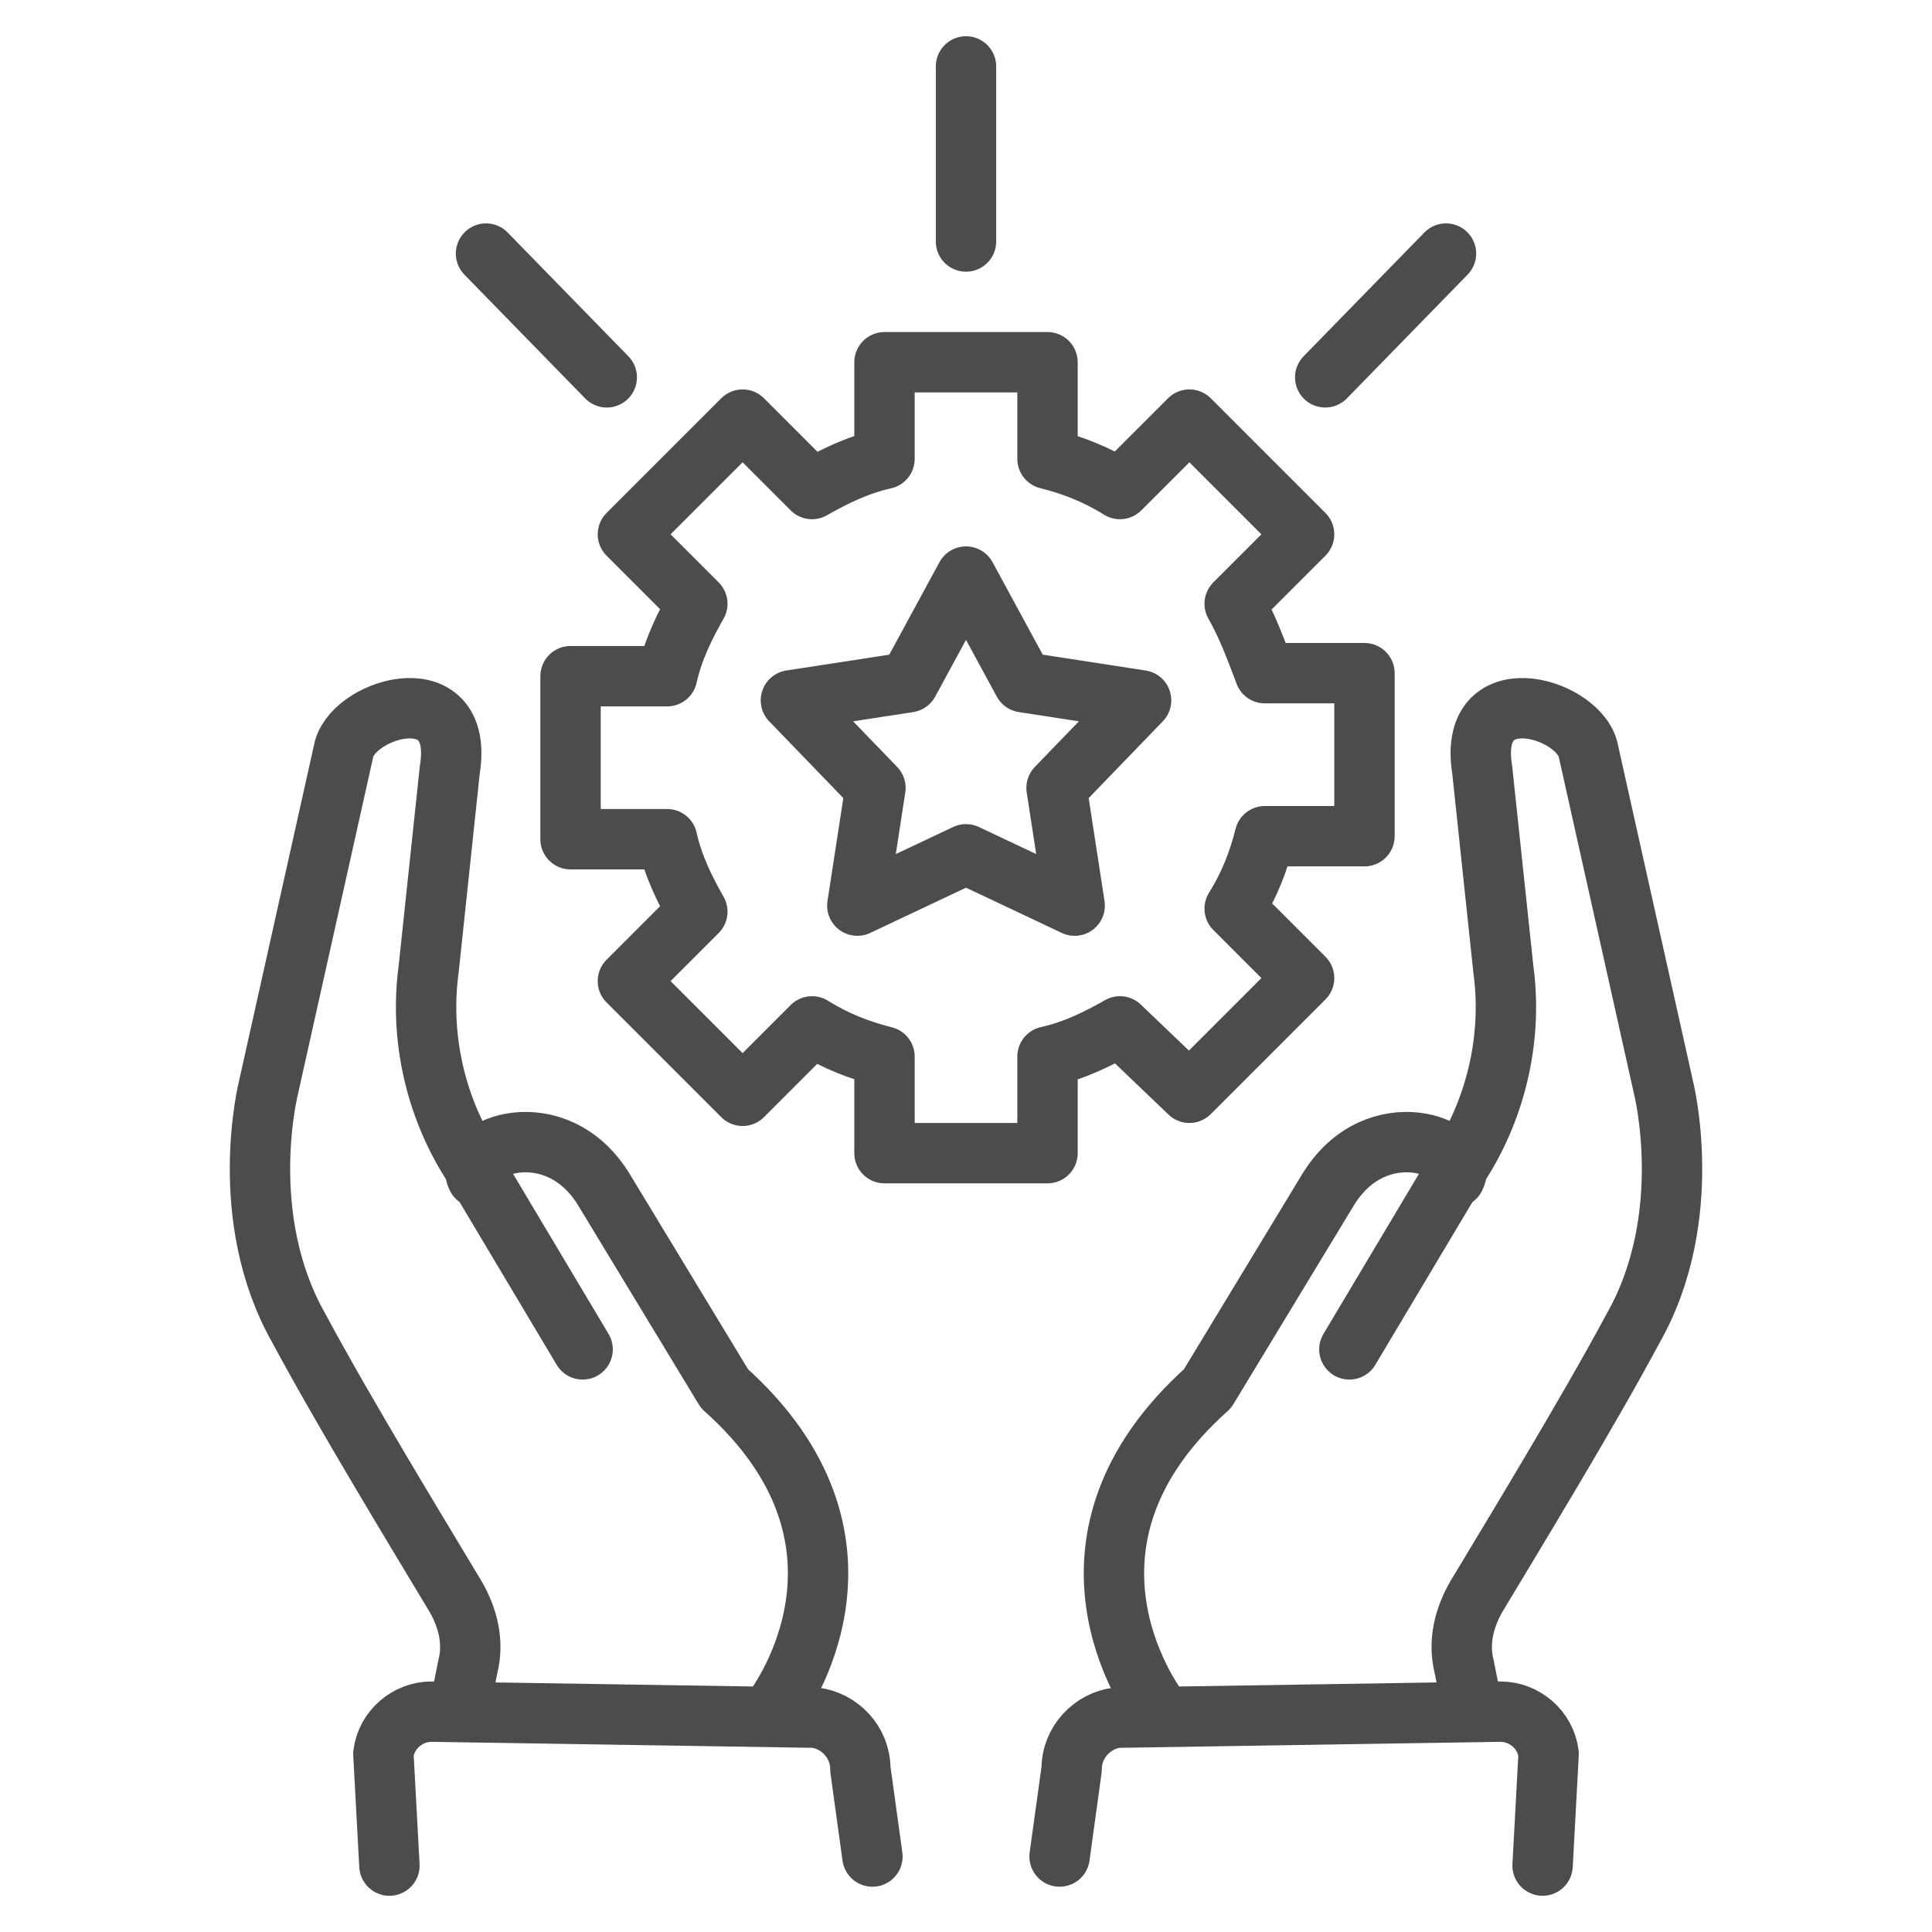 <?xml version="1.0" encoding="UTF-8"?>
<svg data-id="Layer_1" data-name="Layer 1" xmlns="http://www.w3.org/2000/svg" version="1.1" viewBox="0 0 64 64">
  <defs>
    <style>
      .cls-1 {
        fill: none;
        stroke: #4c4c4c;
        stroke-linecap: round;
        stroke-linejoin: round;
        stroke-width: 2px;
      }
    </style>
  </defs>
  <g>
    <g>
      <g>
        <path class="cls-1" d="M44.7,44.7l3.4-5.7h0l.3-.5c1.2-1.9,1.7-4.2,1.4-6.4l-.7-6.6c-.5-3.1,3.1-2.1,3.5-.7l2.5,11.2s1.1,4.3-1,8c-1.5,2.8-4,6.9-5.2,8.9-.4.7-.6,1.5-.4,2.3l.3,1.5"/>
        <path class="cls-1" d="M38.5,56.8c-.5-.6-4.1-5.8,1.5-10.8l4-6.6c1.6-2.6,4.7-1.4,4.2-.4h0"/>
      </g>
      <path class="cls-1" d="M35.1,61.5l.4-2.9c0-.9.7-1.6,1.5-1.7l12.7-.2c.8,0,1.5.6,1.6,1.4l-.2,3.7"/>
    </g>
    <g>
      <g>
        <path class="cls-1" d="M19.3,44.7l-3.4-5.7h0l-.3-.5c-1.2-1.9-1.7-4.2-1.4-6.4l.7-6.6c.5-3.1-3.1-2.1-3.5-.7l-2.5,11.2s-1.1,4.3,1,8c1.5,2.8,4,6.9,5.2,8.9.4.7.6,1.5.4,2.3l-.3,1.5"/>
        <path class="cls-1" d="M25.5,56.8c.5-.6,4.1-5.8-1.5-10.8l-4-6.6c-1.6-2.6-4.7-1.4-4.2-.4h0"/>
      </g>
      <path class="cls-1" d="M28.9,61.5l-.4-2.9c0-.9-.7-1.6-1.5-1.7l-12.7-.2c-.8,0-1.5.6-1.6,1.4l.2,3.7"/>
    </g>
  </g>
  <path class="cls-1" d="M23.1,20l-2.3-2.3,3.8-3.8,2.3,2.3c.7-.4,1.5-.8,2.4-1v-3.2h5.4v3.2c.8.2,1.6.5,2.4,1l2.3-2.3,3.8,3.8-2.3,2.3c.4.7.7,1.5,1,2.3h3.3v5.4h-3.3c-.2.8-.5,1.6-1,2.4l2.3,2.3-3.8,3.8-2.3-2.2c-.7.4-1.5.8-2.4,1v3.2h-5.4v-3.2c-.8-.2-1.6-.5-2.4-1l-2.3,2.3-3.8-3.8,2.3-2.3c-.4-.7-.8-1.5-1-2.4h-3.2v-5.4h3.2c.2-.9.6-1.7,1-2.4Z"/>
  <polygon class="cls-1" points="32 19.1 33.9 22.6 37.8 23.2 35 26.1 35.6 30 32 28.3 28.4 30 29 26.1 26.2 23.2 30.1 22.6 32 19.1"/>
  <line class="cls-1" x1="32" y1="2.2" x2="32" y2="8"/>
  <line class="cls-1" x1="16.1" y1="8.4" x2="20.1" y2="12.5"/>
  <line class="cls-1" x1="47.9" y1="8.4" x2="43.9" y2="12.5"/>
</svg>
